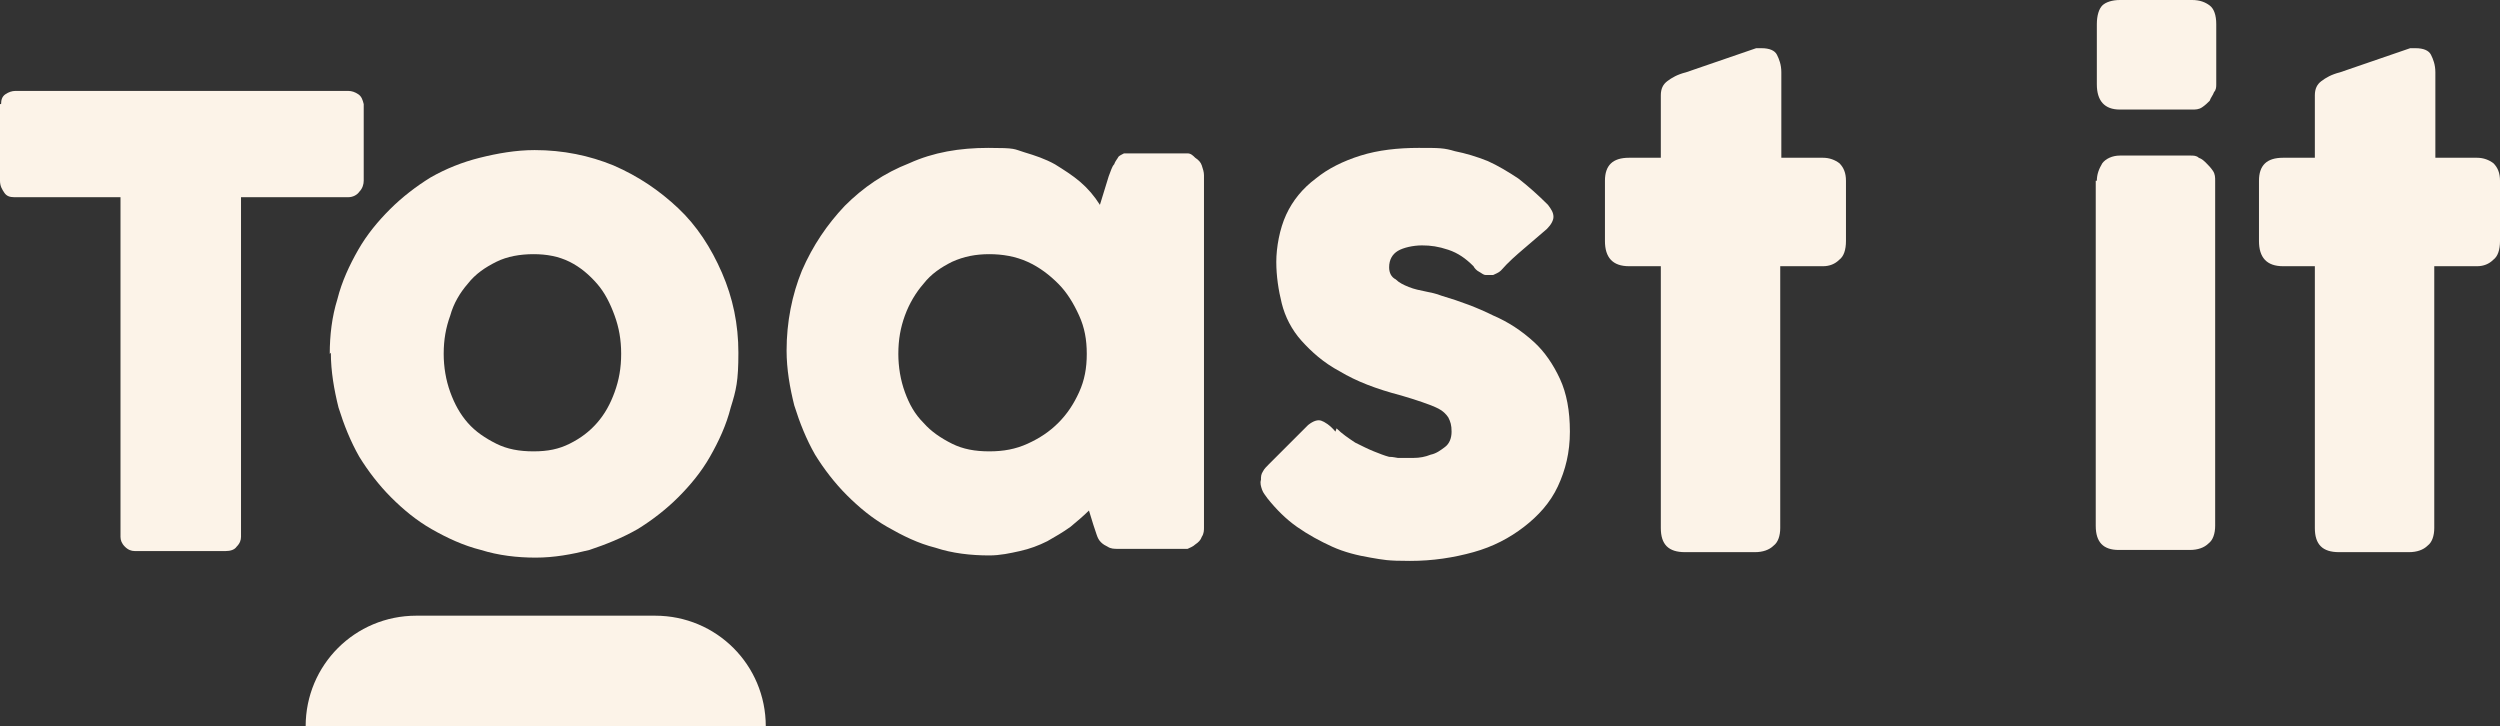 <?xml version="1.0" encoding="UTF-8"?>
<svg id="Calque_1" data-name="Calque 1" xmlns="http://www.w3.org/2000/svg" viewBox="0 0 228.2 66.3">
  <rect x="0" y="0" width="228.2" height="66.3" fill="#333333" stroke="none"/>
  <defs>
    <style>
      .cls-1 {
        fill: #fcf3e8;
      }
    </style>
  </defs>
  <g>
    <path class="cls-1" d="M.1,9.5c0-.4.1-.7.4-.9.3-.2.6-.3.9-.3h30.4c.3,0,.6.1.9.3.3.2.4.5.5.9v7c0,.3-.1.7-.4,1-.2.3-.6.5-1,.5h-9.8v31c0,.3-.1.6-.4.9-.2.3-.6.4-1,.4h-8.3c-.3,0-.6-.1-.9-.4-.3-.3-.4-.6-.4-.9v-31H1.3c-.4,0-.7-.1-.9-.4s-.4-.6-.4-1.1v-7h.1Z"/>
    <path class="cls-1" d="M30.1,32.3c0-1.7.2-3.4.7-5,.4-1.6,1.1-3.1,1.9-4.5.8-1.4,1.8-2.6,2.9-3.7,1.1-1.1,2.4-2.1,3.7-2.9,1.4-.8,2.9-1.4,4.5-1.8s3.3-.7,5-.7c2.6,0,5,.5,7.2,1.4,2.3,1,4.2,2.3,5.9,3.9s3,3.6,4,5.9,1.5,4.7,1.5,7.3-.2,3.4-.7,5c-.4,1.6-1.1,3.1-1.9,4.5s-1.8,2.6-2.9,3.7-2.4,2.1-3.7,2.9c-1.4.8-2.9,1.4-4.4,1.9-1.6.4-3.2.7-4.9.7s-3.4-.2-5-.7c-1.6-.4-3.1-1.1-4.5-1.9-1.4-.8-2.6-1.8-3.7-2.9s-2.1-2.4-2.9-3.7c-.8-1.4-1.4-2.9-1.9-4.5-.4-1.6-.7-3.3-.7-5l-.1.1ZM40.5,32.3c0,1.2.2,2.4.6,3.5.4,1.1.9,2,1.6,2.8.7.8,1.6,1.4,2.6,1.9s2.1.7,3.4.7,2.3-.2,3.3-.7,1.8-1.1,2.5-1.9c.7-.8,1.2-1.7,1.6-2.8s.6-2.2.6-3.5-.2-2.4-.6-3.5-.9-2.1-1.6-2.9c-.7-.8-1.5-1.5-2.5-2s-2.1-.7-3.3-.7-2.4.2-3.4.7-1.9,1.1-2.6,2c-.7.8-1.3,1.8-1.6,2.9-.4,1.1-.6,2.2-.6,3.5Z"/>
    <path class="cls-1" d="M109.9,48.1c0,.3,0,.6-.2.9-.1.3-.3.5-.6.7-.2.2-.5.3-.7.4h-6.3c-.4,0-.7,0-1-.2-.2-.1-.4-.2-.6-.4s-.3-.4-.4-.7-.2-.6-.3-.9l-.4-1.3c-.5.5-1.1,1-1.7,1.5-.7.5-1.4.9-2.1,1.3-.8.4-1.6.7-2.5.9s-1.8.4-2.8.4c-1.7,0-3.4-.2-4.9-.7-1.6-.4-3-1.1-4.4-1.9-1.4-.8-2.6-1.8-3.7-2.9-1.1-1.1-2.1-2.4-2.9-3.7-.8-1.4-1.4-2.9-1.9-4.5-.4-1.6-.7-3.3-.7-5,0-2.6.5-5.1,1.4-7.3,1-2.3,2.3-4.2,3.9-5.9,1.7-1.7,3.6-3,5.9-3.9,2.2-1,4.6-1.4,7.2-1.4s2.3.1,3.3.4,1.9.6,2.8,1.1c.8.5,1.6,1,2.3,1.6.7.6,1.3,1.3,1.8,2.1l.8-2.6c.2-.5.3-.9.5-1.1.1-.3.3-.5.4-.7.1-.1.3-.2.5-.3h5.8c.3,0,.5.2.7.4.3.2.5.4.6.7.1.3.2.6.2.9v32.1ZM82,32.3c0,1.2.2,2.4.6,3.5s.9,2,1.7,2.8c.7.8,1.6,1.4,2.6,1.9s2.1.7,3.4.7,2.4-.2,3.5-.7,2-1.1,2.8-1.9c.8-.8,1.4-1.7,1.9-2.8s.7-2.2.7-3.5-.2-2.4-.7-3.5-1.1-2.1-1.9-2.9c-.8-.8-1.7-1.5-2.8-2-1.1-.5-2.3-.7-3.5-.7s-2.3.2-3.4.7c-1,.5-1.9,1.1-2.6,2-.7.8-1.3,1.8-1.7,2.9-.4,1.1-.6,2.2-.6,3.5Z"/>
    <path class="cls-1" d="M122,39.1c.5.5,1.1.9,1.7,1.3.6.3,1.2.6,1.7.8s1,.4,1.4.5c.4,0,.7.1.8.1h1.4c.6,0,1.1-.1,1.6-.3.5-.1.9-.4,1.3-.7.4-.3.6-.8.6-1.4s-.1-.9-.3-1.3c-.2-.3-.5-.6-.9-.8s-.9-.4-1.5-.6c-.6-.2-1.2-.4-1.9-.6-2.3-.6-4.1-1.3-5.6-2.2-1.5-.8-2.6-1.8-3.5-2.8s-1.5-2.2-1.8-3.4-.5-2.5-.5-3.8.3-3,.9-4.3c.6-1.3,1.5-2.4,2.7-3.3,1.1-.9,2.5-1.6,4.1-2.1s3.4-.7,5.3-.7,2.3,0,3.3.3c1,.2,2,.5,3,.9.9.4,1.9,1,2.8,1.6.9.7,1.8,1.5,2.7,2.4.3.4.5.7.5,1.1,0,.3-.2.7-.6,1.1-.7.6-1.4,1.2-2.1,1.8-.7.6-1.4,1.2-2.1,2-.2.2-.5.3-.7.4h-.7c-.2,0-.4-.2-.6-.3-.2-.1-.4-.3-.5-.5-.7-.7-1.4-1.2-2.3-1.5s-1.6-.4-2.4-.4-1.7.2-2.2.5-.8.8-.8,1.5c0,.5.2.9.6,1.1.3.3.7.5,1.2.7s1,.3,1.5.4c.5.1,1,.2,1.5.4,1.7.5,3.3,1.1,4.7,1.8,1.4.6,2.6,1.4,3.7,2.4,1,.9,1.8,2.1,2.4,3.4.6,1.3.9,2.9.9,4.8s-.4,3.5-1.1,5c-.7,1.5-1.8,2.7-3.1,3.7s-2.8,1.8-4.6,2.3-3.7.8-5.8.8-2.4-.1-3.6-.3c-1.2-.2-2.4-.5-3.5-1s-2.2-1.1-3.2-1.8-1.9-1.6-2.7-2.6c-.2-.3-.4-.5-.5-.8s-.2-.6-.1-.9c0-.3,0-.5.2-.8.1-.2.3-.4.5-.6l3.6-3.6c.5-.4.9-.5,1.2-.4s.8.4,1.3,1l.1-.3Z"/>
    <path class="cls-1" d="M151.6,8.7c0-.6.2-1,.6-1.3.4-.3.9-.6,1.7-.8l6.4-2.2h.5c.7,0,1.2.2,1.4.6.2.4.4.9.4,1.6v7.8h3.8c.6,0,1.1.2,1.5.5.4.4.6.9.6,1.6v5.5c0,.8-.2,1.4-.6,1.7-.4.4-.9.6-1.5.6h-3.9v23.9c0,.7-.2,1.3-.6,1.6-.4.4-1,.6-1.7.6h-6.4c-1.5,0-2.2-.7-2.2-2.2v-23.9h-2.9c-1.5,0-2.2-.8-2.2-2.3v-5.5c0-1.4.7-2.1,2.2-2.1h2.9v-5.7Z"/>
    <path class="cls-1" d="M191.4,2.2c0-.8.2-1.4.5-1.7s.9-.5,1.6-.5h6.6c.7,0,1.2.2,1.6.5.4.3.6.9.6,1.7v5.5c0,.2,0,.5-.2.7-.1.3-.3.5-.4.8-.2.2-.4.4-.7.6s-.6.2-.9.2h-6.6c-1.4,0-2.1-.8-2.1-2.3V2.2h0ZM191.4,16.5c0-.6.2-1.1.5-1.6.3-.4.9-.7,1.6-.7h6.5c.2,0,.5,0,.7.2.3.1.5.3.7.5s.4.4.6.7c.2.3.2.6.2.9v31.5c0,.7-.2,1.3-.6,1.6-.4.4-1,.6-1.7.6h-6.5c-1.4,0-2.1-.7-2.1-2.2v-31.5h.1Z"/>
    <path class="cls-1" d="M211.3,8.7c0-.6.2-1,.6-1.3.4-.3.9-.6,1.7-.8l6.4-2.2h.5c.7,0,1.2.2,1.4.6.2.4.4.9.4,1.6v7.8h3.8c.6,0,1.1.2,1.5.5.4.4.6.9.6,1.6v5.5c0,.8-.2,1.4-.6,1.7-.4.4-.9.6-1.5.6h-3.9v23.9c0,.7-.2,1.3-.6,1.6-.4.4-1,.6-1.7.6h-6.4c-1.5,0-2.2-.7-2.2-2.2v-23.9h-2.9c-1.5,0-2.2-.8-2.2-2.3v-5.5c0-1.4.7-2.1,2.2-2.1h2.9v-5.7Z"/>
  </g>
  <path class="cls-1" d="M37.9,56.2h21.9c5.6,0,10.1,4.5,10.1,10.1H27.9c0-5.6,4.5-10.1,10.1-10.1h-.1Z"/>
</svg>